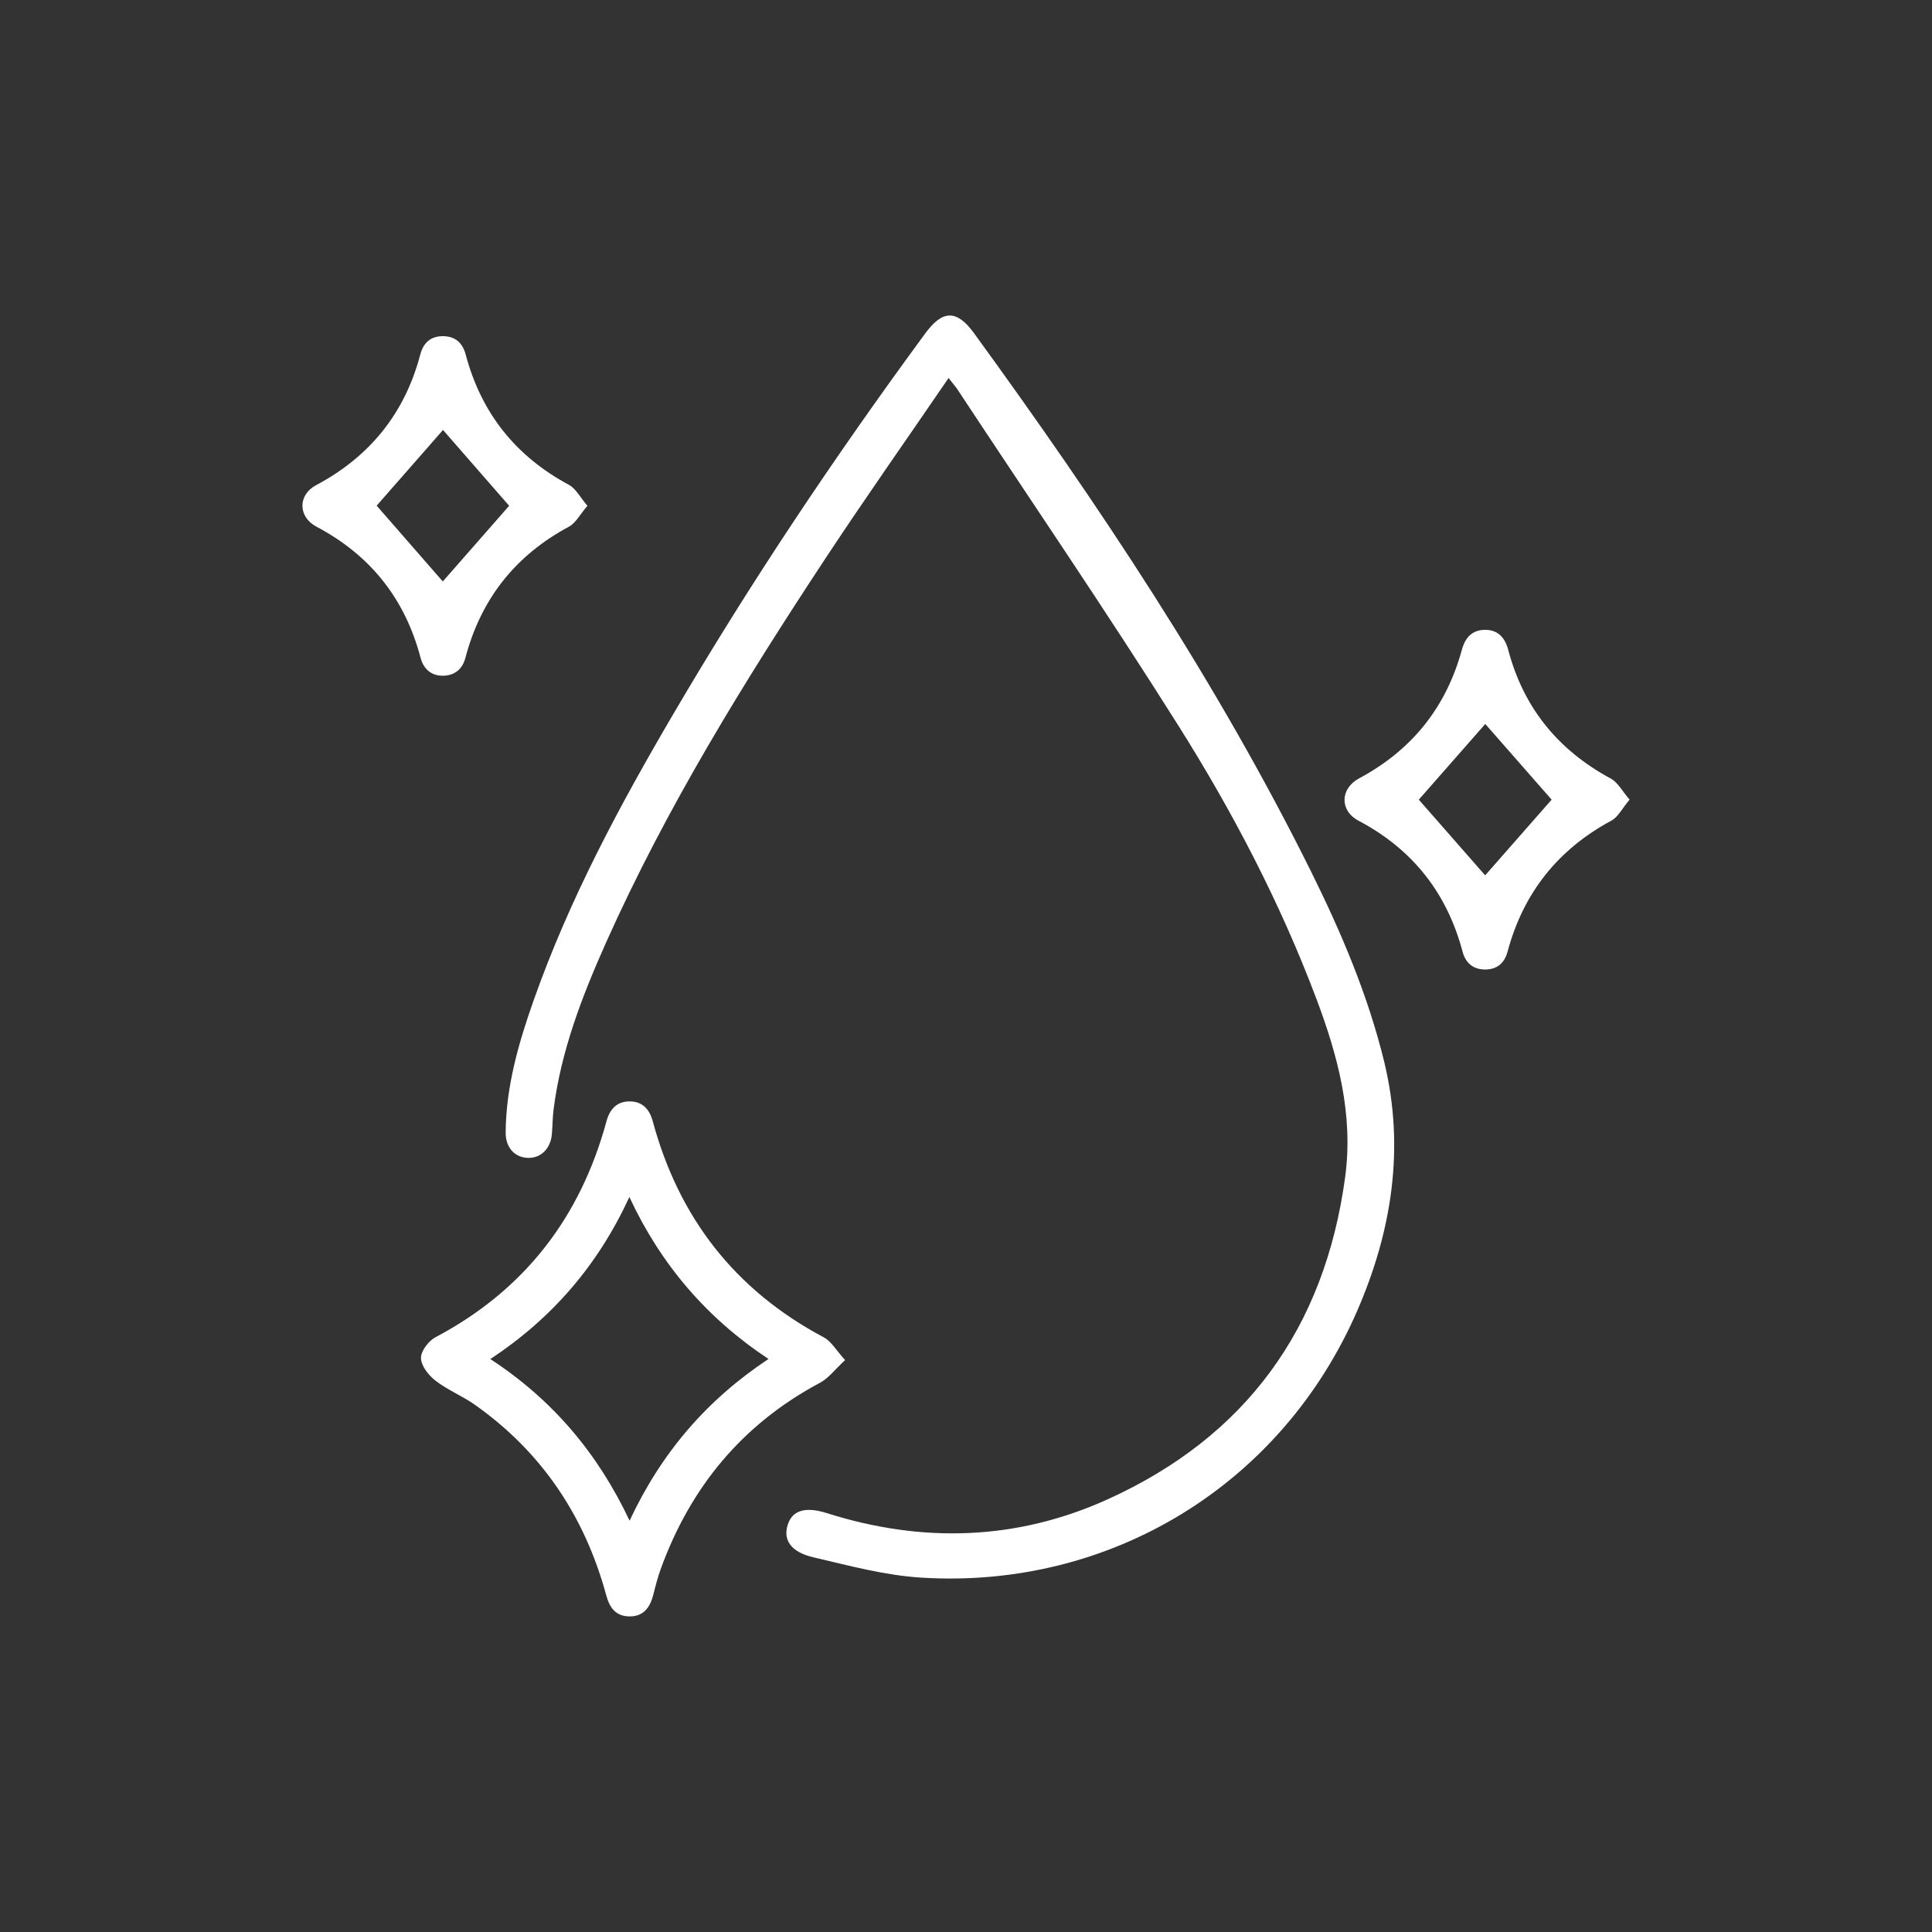 <svg xml:space="preserve" style="enable-background:new 0 0 171.78 171.78;" viewBox="0 0 171.78 171.78" y="0px" x="0px" xmlns:xlink="http://www.w3.org/1999/xlink" xmlns="http://www.w3.org/2000/svg" id="Layer_1" version="1.1">
<rect x="0" y="0" width="171.78" height="171.78" fill="#333333" stroke="none"/>
<style type="text/css">
	.st0{fill:#FFFFFF;}
</style>
<g>
	<path d="M84.34,33.61c-3.73,5.46-7.42,10.69-10.94,16.03C66.16,60.62,59.25,71.8,53.87,83.84
		c-2.12,4.75-3.99,9.6-4.65,14.81c-0.09,0.72-0.09,1.46-0.15,2.18c-0.11,1.3-0.98,2.16-2.14,2.12c-1.17-0.04-1.98-0.92-1.97-2.25
		c0.03-4.1,1.15-7.97,2.5-11.79c3.16-8.95,7.62-17.27,12.41-25.43c6.85-11.69,14.38-22.93,22.4-33.84c1.54-2.1,2.8-2.12,4.33-0.02
		c11.1,15.27,21.57,30.94,29.98,47.89c2.69,5.43,5.06,11,6.5,16.92c1.85,7.66,0.67,15.05-2.42,22.15
		c-6.73,15.44-21.93,24.75-38.77,23.69c-3.22-0.2-6.42-1.07-9.59-1.81c-2.01-0.47-2.7-1.57-2.25-2.92c0.42-1.27,1.59-1.6,3.48-1
		c8.45,2.68,16.85,2.43,24.91-1.21c12.33-5.57,19.34-15.23,21.16-28.66c0.75-5.56-0.63-10.74-2.55-15.85
		c-3.22-8.55-7.44-16.63-12.3-24.34c-6.36-10.1-13.1-19.97-19.67-29.93C84.9,34.3,84.7,34.07,84.34,33.61z" class="st0"></path>
	<path d="M75.14,120.93c-0.91,0.84-1.47,1.61-2.22,2.01c-6.89,3.67-11.51,9.25-14.16,16.53
		c-0.28,0.76-0.48,1.56-0.68,2.35c-0.29,1.1-0.85,1.9-2.09,1.9c-1.23,0-1.79-0.76-2.09-1.89c-1.91-7.01-5.72-12.72-11.68-16.93
		c-1.12-0.79-2.43-1.31-3.51-2.15c-0.61-0.47-1.26-1.3-1.28-1.99c-0.02-0.62,0.66-1.52,1.27-1.85c7.91-4.18,12.89-10.64,15.22-19.2
		c0.3-1.1,0.91-1.77,2.05-1.78c1.15-0.01,1.78,0.7,2.07,1.77c2.32,8.58,7.32,15.02,15.21,19.21
		C73.92,119.27,74.35,120.06,75.14,120.93z M43.6,120.84c5.55,3.63,9.55,8.38,12.38,14.37c2.82-6.04,6.85-10.73,12.35-14.38
		c-5.48-3.63-9.56-8.37-12.37-14.4C53.16,112.5,49.11,117.19,43.6,120.84z" class="st0"></path>
	<path d="M144.89,71.1c-0.65,0.77-1.01,1.53-1.61,1.86c-4.77,2.57-7.84,6.44-9.24,11.66c-0.28,1.04-0.97,1.61-2.07,1.58
		c-1.03-0.03-1.67-0.61-1.93-1.59c-1.39-5.23-4.45-9.1-9.25-11.64c-1.69-0.89-1.65-2.85,0.06-3.77c4.69-2.51,7.73-6.31,9.13-11.43
		c0.29-1.07,0.9-1.76,2.06-1.77c1.17,0,1.78,0.72,2.06,1.78c1.36,5.15,4.43,8.91,9.11,11.44C143.86,69.57,144.25,70.36,144.89,71.1z
		 M126.15,71.1c1.93,2.21,4,4.57,5.9,6.73c1.91-2.17,3.98-4.54,5.91-6.73c-1.94-2.21-4.01-4.58-5.9-6.73
		C130.15,66.55,128.07,68.91,126.15,71.1z" class="st0"></path>
	<path d="M52.23,44.97c-0.66,0.77-1.03,1.52-1.63,1.85c-4.78,2.56-7.84,6.44-9.22,11.67c-0.26,1-0.95,1.56-1.94,1.59
		c-1.06,0.03-1.78-0.57-2.05-1.61c-1.38-5.23-4.45-9.1-9.25-11.64c-1.65-0.87-1.67-2.82-0.04-3.69c4.78-2.54,7.89-6.39,9.27-11.62
		c0.27-1.04,0.93-1.64,2.03-1.63c1.09,0.01,1.74,0.61,2.01,1.65c1.38,5.18,4.43,9.02,9.16,11.56C51.2,43.43,51.58,44.22,52.23,44.97
		z M33.49,44.96c1.96,2.24,4.02,4.61,5.88,6.74c1.91-2.18,3.98-4.54,5.9-6.73c-1.95-2.24-4.01-4.6-5.88-6.74
		C37.48,40.41,35.4,42.78,33.49,44.96z" class="st0"></path>
</g>
</svg>
